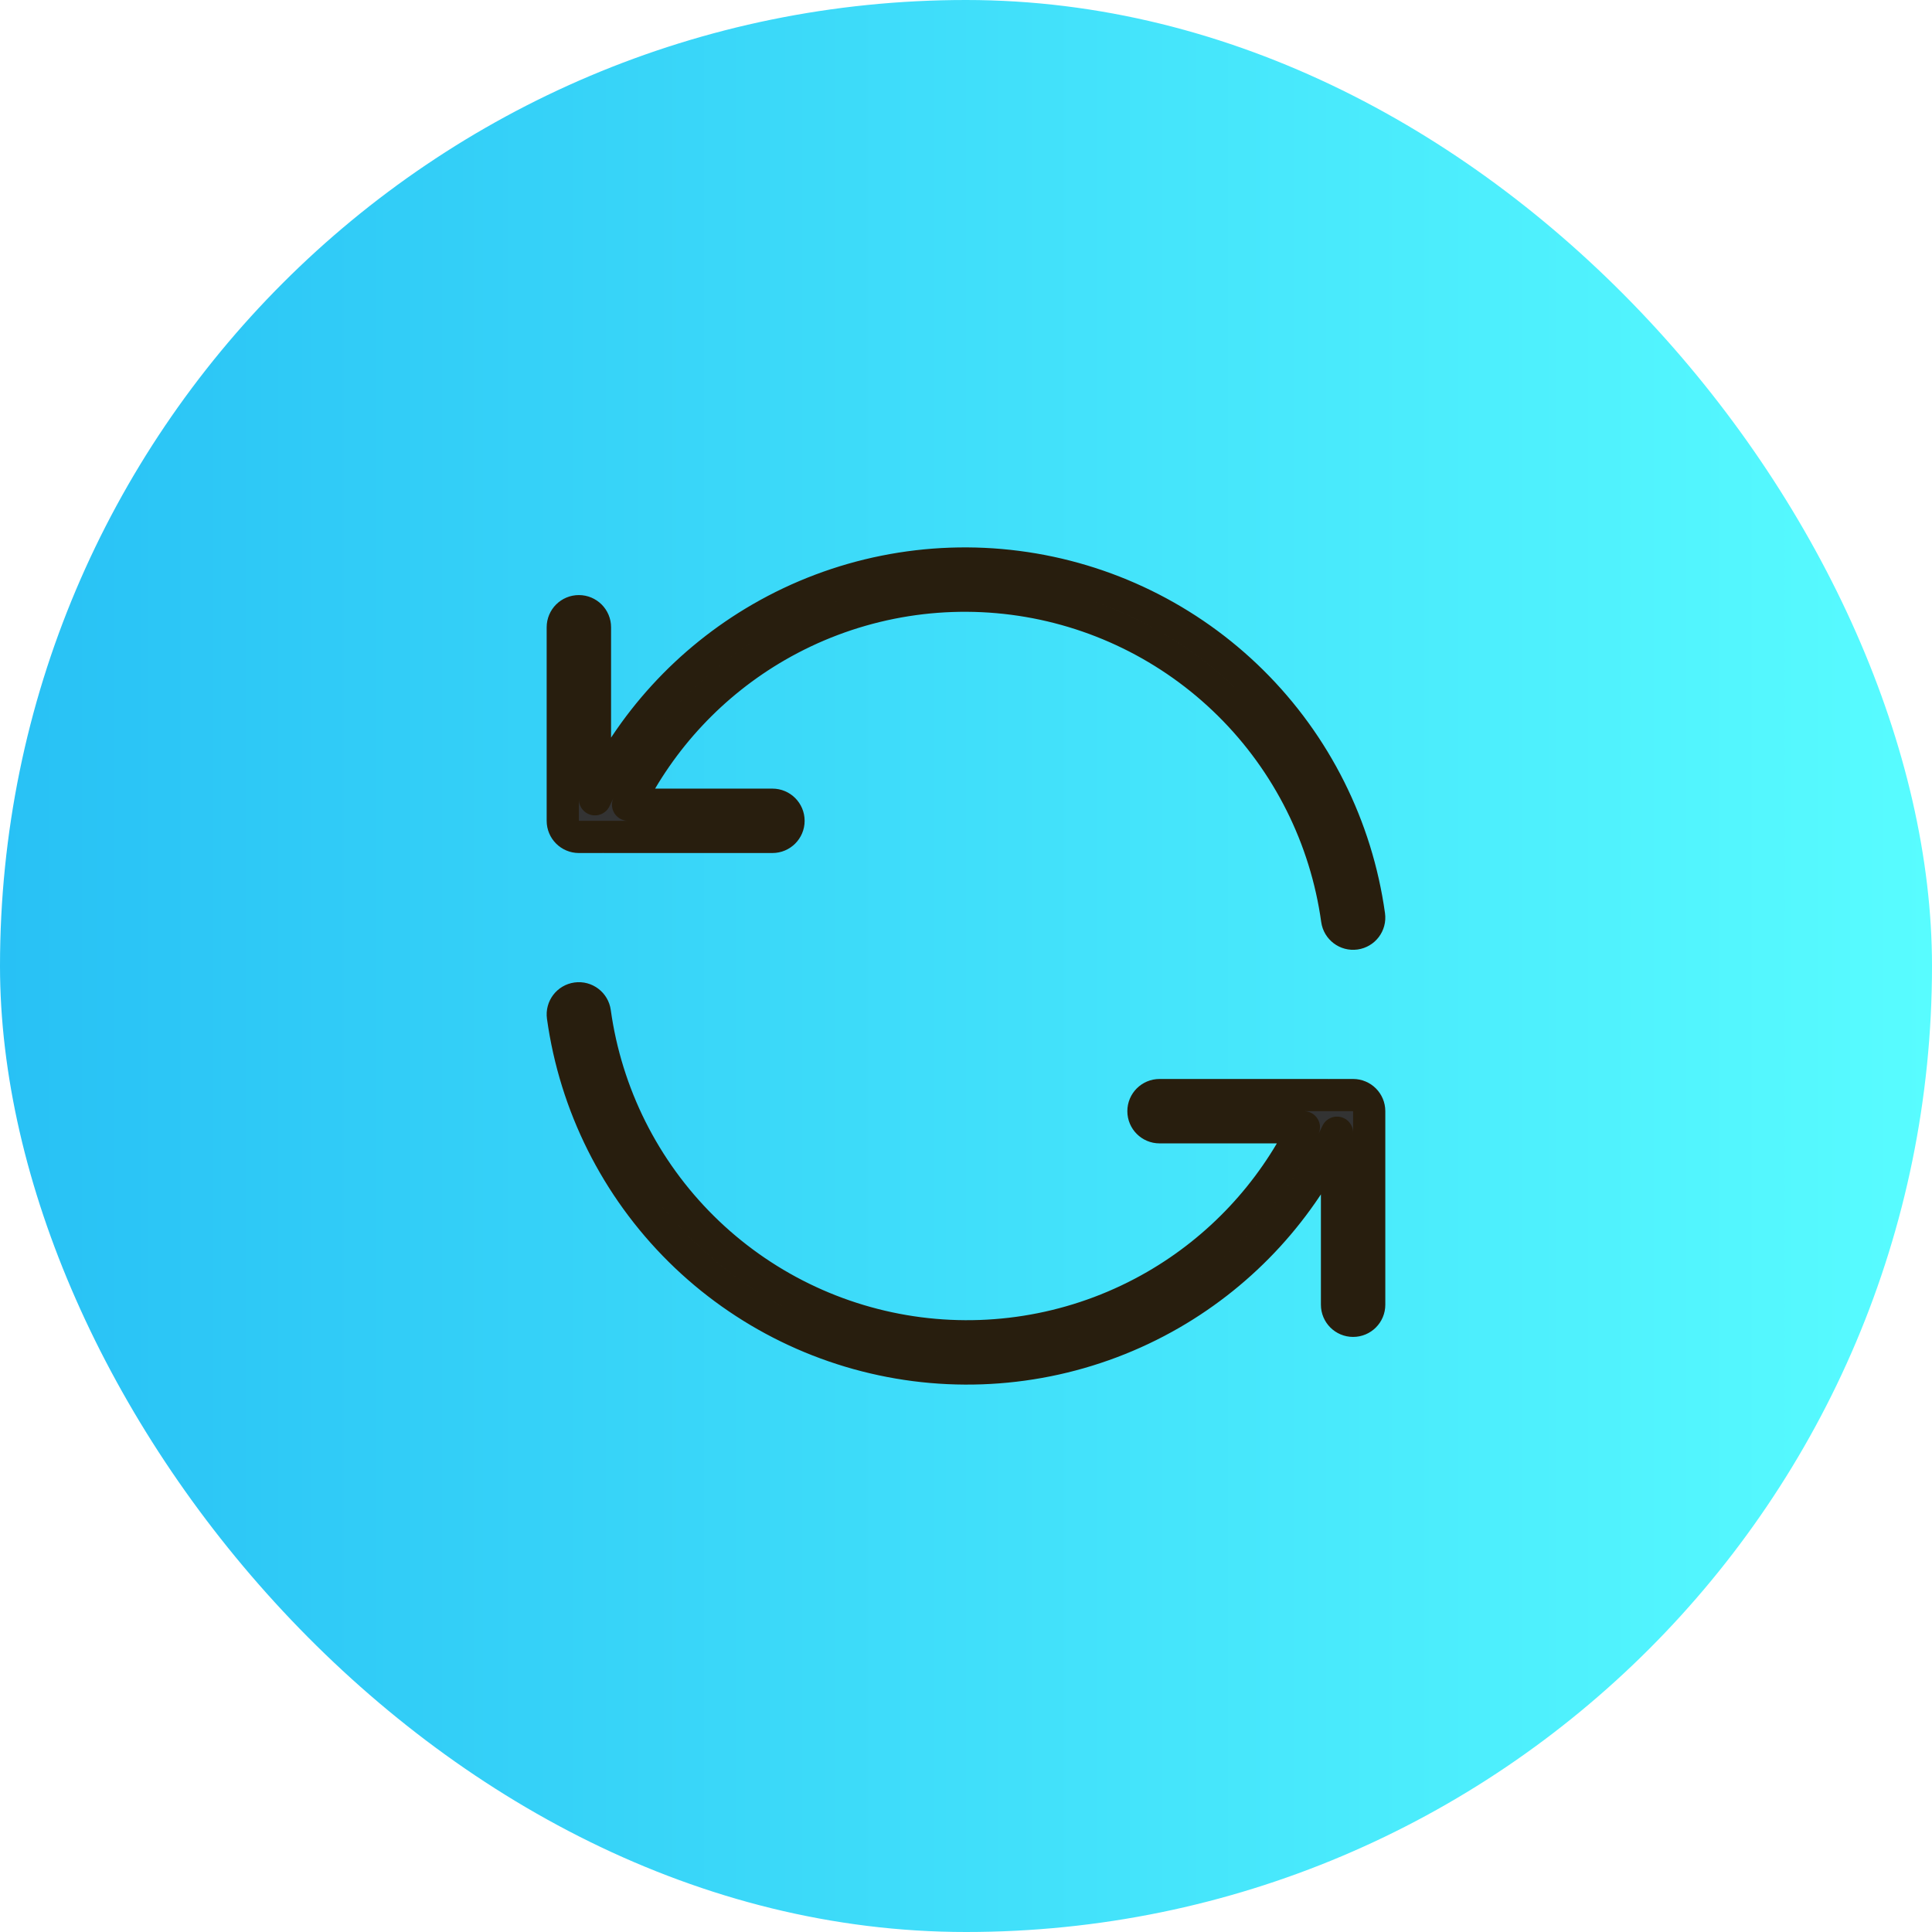 <?xml version="1.0" encoding="UTF-8" standalone="no"?><svg xmlns="http://www.w3.org/2000/svg" fill="none" height="90" viewBox="0 0 90 90" width="90">
<rect fill="url(#paint0_linear_1271_11712)" height="90" rx="45" width="90"/>
<path clip-rule="evenodd" d="M35.439 28.799C39.049 26.714 43.245 25.873 47.38 26.406C51.516 26.94 55.361 28.818 58.324 31.752C61.286 34.686 63.202 38.513 63.776 42.643C63.833 43.053 63.547 43.432 63.136 43.489C62.726 43.546 62.347 43.259 62.29 42.849C61.762 39.045 59.997 35.52 57.268 32.818C54.539 30.116 50.998 28.386 47.189 27.894C43.38 27.402 39.515 28.177 36.189 30.098C33.194 31.829 30.786 34.403 29.258 37.487H35.983C36.397 37.487 36.733 37.823 36.733 38.237C36.733 38.652 36.397 38.987 35.983 38.987H28.11C28.098 38.988 28.087 38.988 28.076 38.987H26.966C26.552 38.987 26.216 38.652 26.216 38.237V29.221C26.216 28.806 26.552 28.471 26.966 28.471C27.38 28.471 27.716 28.806 27.716 29.221V37.234C29.361 33.702 32.054 30.755 35.439 28.799ZM26.863 46.511C27.273 46.454 27.652 46.741 27.709 47.151C28.237 50.955 30.002 54.48 32.731 57.182C35.46 59.884 39.002 61.615 42.81 62.106C46.619 62.597 50.484 61.823 53.81 59.902C56.805 58.172 59.213 55.597 60.741 52.513H54.016C53.602 52.513 53.266 52.177 53.266 51.763C53.266 51.348 53.602 51.013 54.016 51.013H61.889C61.901 51.012 61.912 51.012 61.923 51.013H63.033C63.447 51.013 63.783 51.348 63.783 51.763V60.779C63.783 61.194 63.447 61.529 63.033 61.529C62.619 61.529 62.283 61.194 62.283 60.779V52.766C60.639 56.298 57.945 59.245 54.56 61.201C50.95 63.286 46.754 64.127 42.618 63.594C38.483 63.06 34.638 61.182 31.675 58.248C28.713 55.314 26.797 51.487 26.223 47.358C26.166 46.947 26.452 46.568 26.863 46.511Z" fill="#333333" fill-rule="evenodd" stroke="#281E0E" stroke-linecap="round" stroke-linejoin="round" stroke-width="1.5"/>
<defs>
<linearGradient gradientUnits="userSpaceOnUse" id="paint0_linear_1271_11712" x1="0" x2="90" y1="45" y2="45">
<stop stop-color="#28C1F5"/>
<stop offset="1" stop-color="#58FCFF"/>
</linearGradient>
</defs>
</svg>